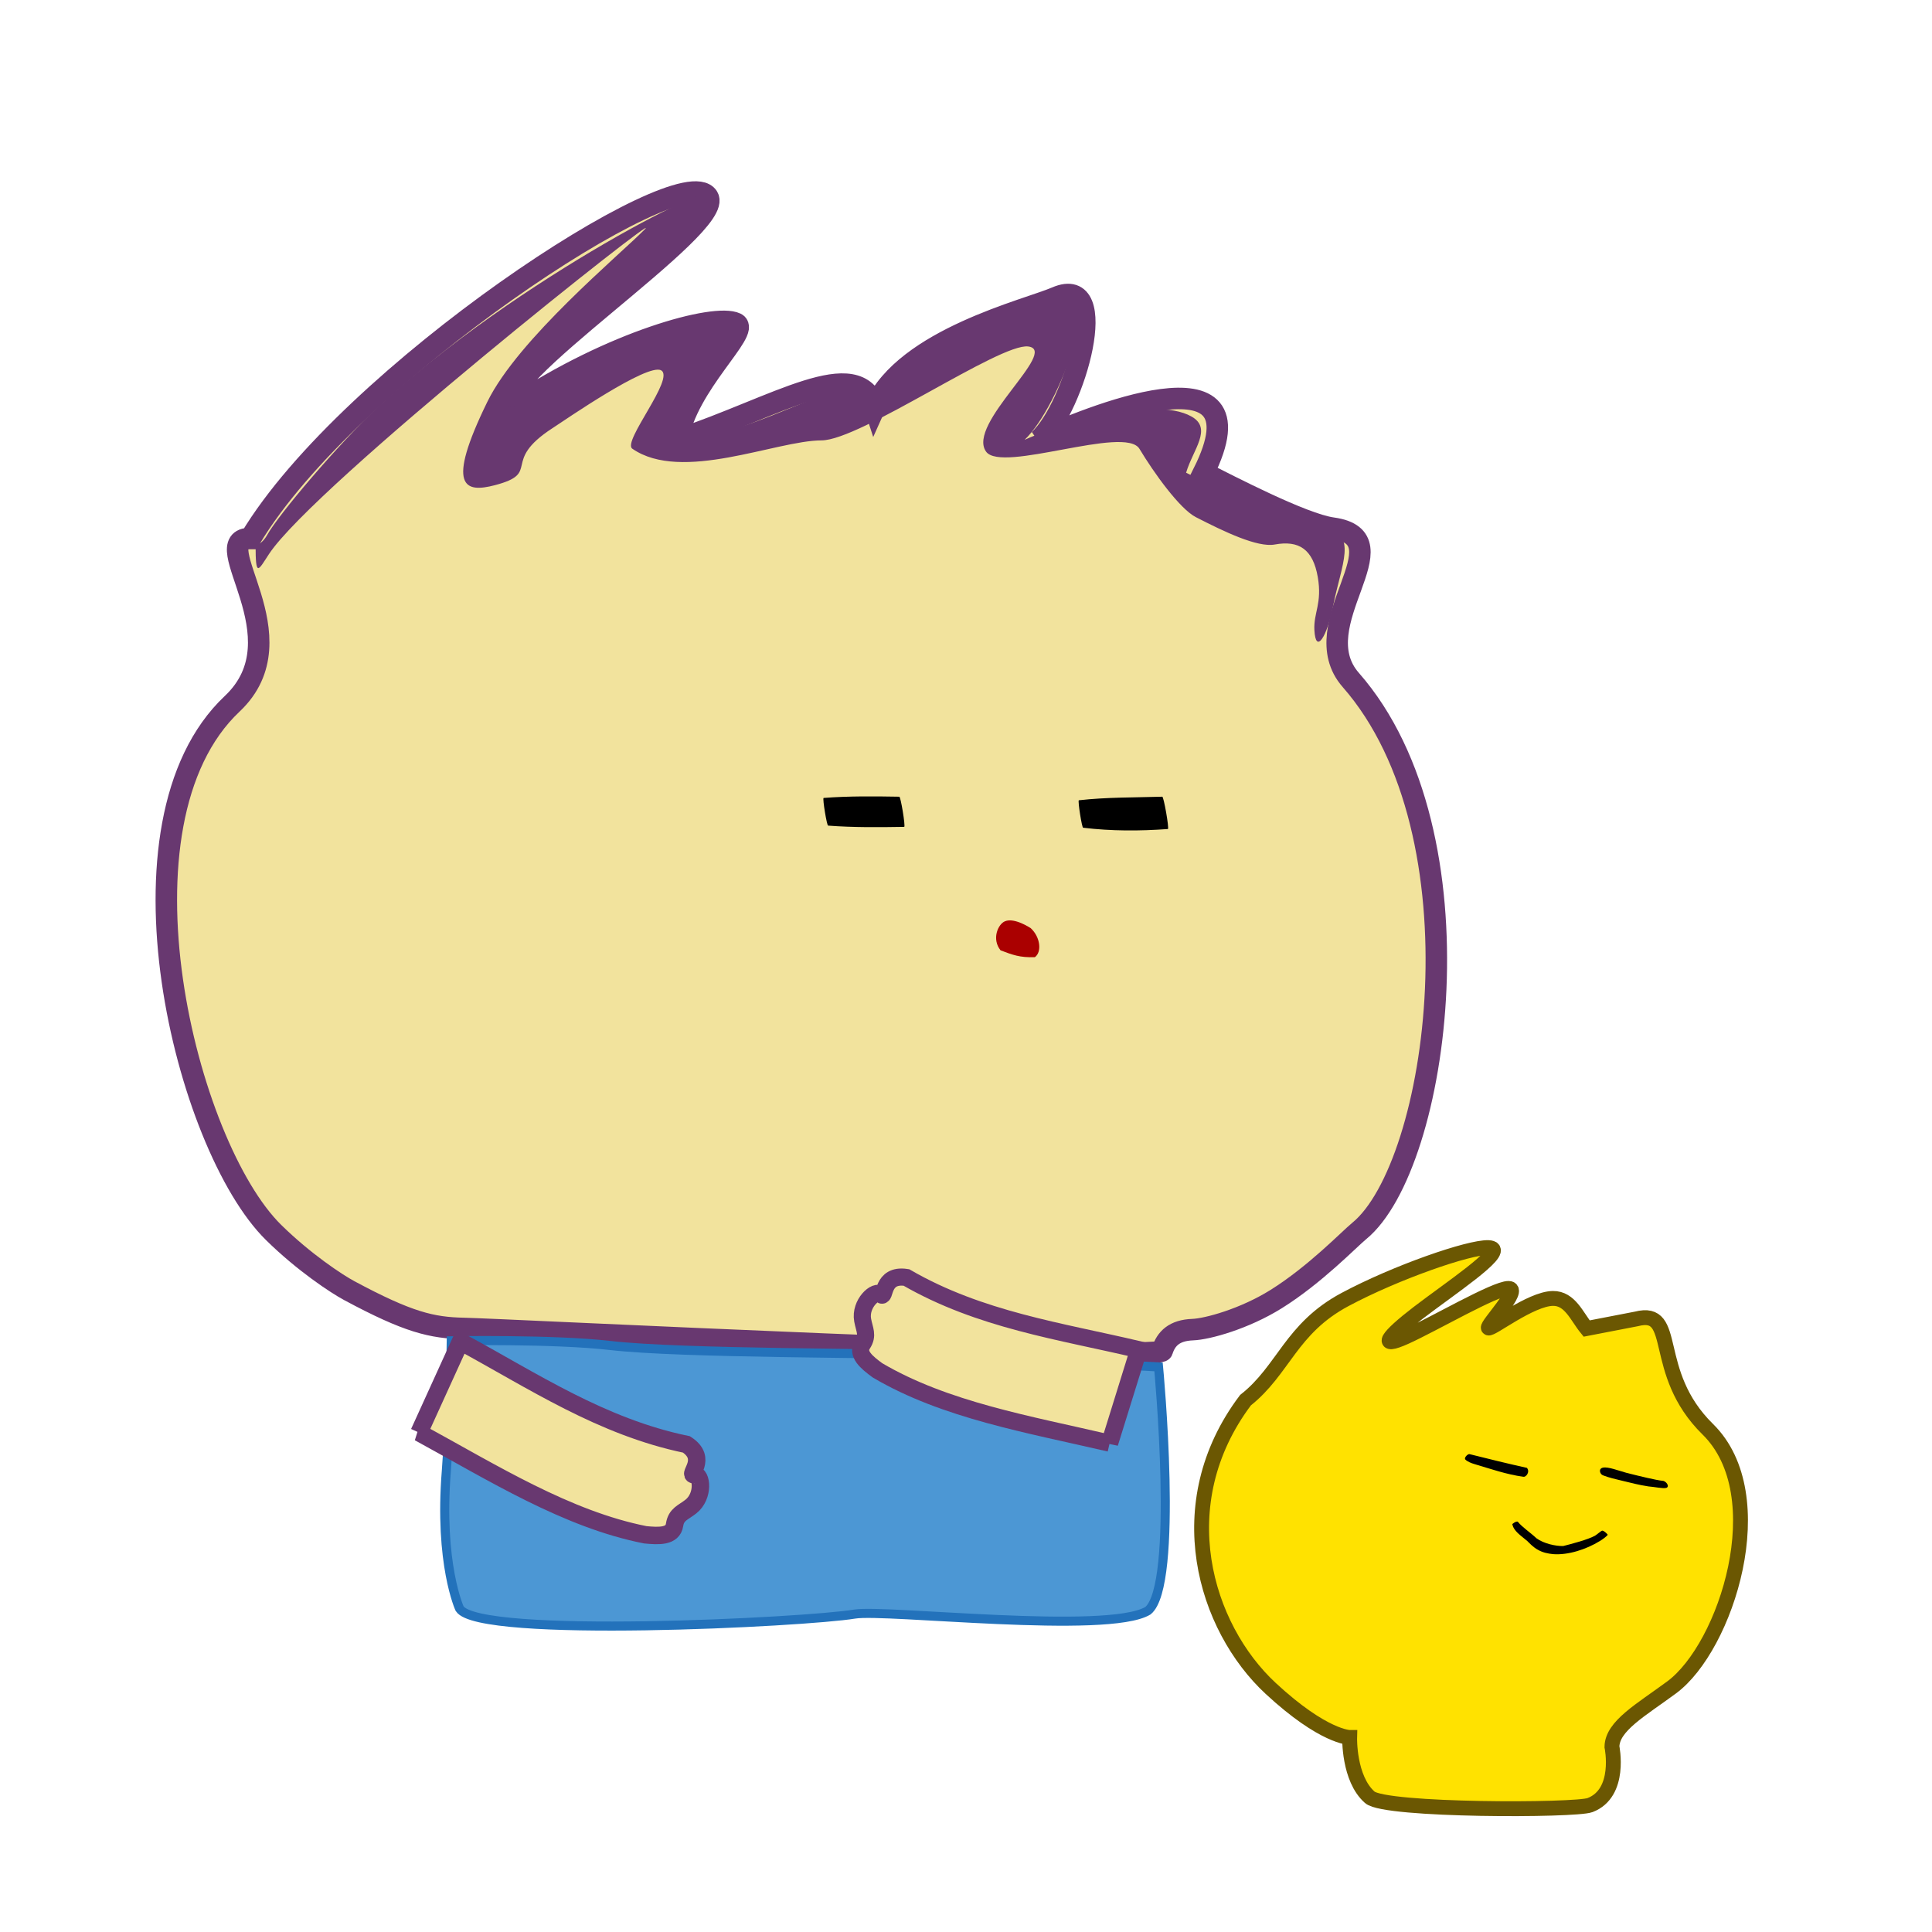 <?xml version="1.0" encoding="UTF-8" standalone="no"?>
<svg
   width="300"
   height="300"
   viewBox="0 0 79.375 79.375"
   version="1.1"
   id="svg877"
   inkscape:version="1.3.2 (091e20e, 2023-11-25, custom)"
   sodipodi:docname="vol2.svg"
   xmlns:inkscape="http://www.inkscape.org/namespaces/inkscape"
   xmlns:sodipodi="http://sodipodi.sourceforge.net/DTD/sodipodi-0.dtd"
   xmlns="http://www.w3.org/2000/svg"
   xmlns:svg="http://www.w3.org/2000/svg"
   xmlns:rdf="http://www.w3.org/1999/02/22-rdf-syntax-ns#"
   xmlns:cc="http://creativecommons.org/ns#"
   xmlns:dc="http://purl.org/dc/elements/1.1/">
  <defs
     id="defs871">
    <inkscape:path-effect
       effect="bspline"
       id="path-effect1288"
       is_visible="true"
       lpeversion="1"
       weight="33.333"
       steps="2"
       helper_size="0"
       apply_no_weight="true"
       apply_with_weight="true"
       only_selected="false"
       uniform="false" />
    <inkscape:path-effect
       effect="bspline"
       id="path-effect1284"
       is_visible="true"
       lpeversion="1"
       weight="33.333"
       steps="2"
       helper_size="0"
       apply_no_weight="true"
       apply_with_weight="true"
       only_selected="false"
       uniform="false" />
    <inkscape:path-effect
       effect="bspline"
       id="path-effect1280"
       is_visible="true"
       lpeversion="1"
       weight="33.333"
       steps="2"
       helper_size="0"
       apply_no_weight="true"
       apply_with_weight="true"
       only_selected="false"
       uniform="false" />
  </defs>
  <sodipodi:namedview
     id="base"
     pagecolor="#ffffff"
     bordercolor="#666666"
     borderopacity="1.0"
     inkscape:pageopacity="0.0"
     inkscape:pageshadow="2"
     inkscape:zoom="0.98994949"
     inkscape:cx="132.32998"
     inkscape:cy="336.88587"
     inkscape:document-units="mm"
     inkscape:current-layer="layer8"
     inkscape:document-rotation="0"
     showgrid="false"
     inkscape:window-width="2880"
     inkscape:window-height="1514"
     inkscape:window-x="2869"
     inkscape:window-y="-11"
     inkscape:window-maximized="1"
     inkscape:showpageshadow="0"
     inkscape:pagecheckerboard="0"
     inkscape:deskcolor="#505050">
    <inkscape:grid
       type="xygrid"
       id="grid1440"
       originx="0"
       originy="0"
       spacingy="1"
       spacingx="1"
       units="mm"
       visible="false" />
  </sodipodi:namedview>
  <g
     inkscape:groupmode="layer"
     id="layer7"
     inkscape:label="ff">
    <path
       id="rect1445-3"
       style="display:inline;fill:#f2e39d;fill-opacity:1;fill-rule:evenodd;stroke:#683870;stroke-width:0.883;stroke-miterlimit:4;stroke-dasharray:none;stroke-opacity:1"
       d="m 10.287,22.123 c 4.051,-6.752 17.707,-15.679 18.792,-14.036 0.781,1.182 -9.296,7.665 -7.99,8.635 4.051,-2.701 8.287,-3.849 9.146,-3.438 0.628,0.301 -2.028,2.508 -2.395,4.788 4.051,-1.35 7.387,-3.567 8.102,-1.35 1.251,-2.802 6.28,-3.996 7.449,-4.503 2.292,-0.995 0.784,4.479 -0.698,5.853 1.745,-0.804 9.452,-4.051 6.752,1.35 1.033,0.516 4.069,2.106 5.295,2.275 3.046,0.42 -1.256,3.945 0.756,6.239 5.562,6.34 3.627,19.96 0.345,22.64 -0.409,0.334 -1.806,1.794 -3.414,2.798 -1.301,0.812 -2.824,1.231 -3.427,1.253 -0.748,0.028 -1.091,0.361 -1.25,0.865 C 47.603,55.963 20.51,54.606 19.065,54.579 17.739,54.554 16.772,54.326 14.349,53.025 13.833,52.748 12.494,51.869 11.239,50.634 7.624,47.076 4.327,33.827 9.539,28.915 12.448,26.174 8.397,22.123 10.287,22.123 Z"
       sodipodi:nodetypes="cscsccsccssssssssssc" />
    <path
       style="fill:#000000;fill-opacity:1;stroke:none;stroke-width:0.217;stroke-linecap:square;stroke-miterlimit:4;stroke-dasharray:none;stroke-opacity:1;paint-order:fill markers stroke"
       id="path927-7"
       d="m 34.025,33.92 c 1.041,0.079 2.084,0.068 3.125,0.051 0.056,-0.022 -0.148,-1.261 -0.204,-1.239 v 0 c -1.036,-0.017 -2.073,-0.029 -3.109,0.051 -0.051,0.021 0.135,1.157 0.187,1.137 z" />
    <path
       style="fill:#000000;fill-opacity:1;stroke:none;stroke-width:0.212;stroke-linecap:square;stroke-miterlimit:4;stroke-dasharray:none;stroke-opacity:1;paint-order:fill markers stroke"
       id="path931-6"
       d="m 44.501,34.007 c 1.16,0.14 2.322,0.137 3.482,0.053 0.058,-0.027 -0.176,-1.355 -0.233,-1.328 v 0 c -1.143,0.035 -2.287,0.018 -3.427,0.147 -0.049,0.02 0.129,1.148 0.178,1.128 z" />
    <path
       style="display:inline;fill:#aa0000;fill-opacity:1;stroke:none;stroke-width:0.272;stroke-linecap:square;stroke-miterlimit:4;stroke-dasharray:none;stroke-opacity:1;paint-order:fill markers stroke"
       id="path929-0-3"
       d="m 41.108,39.044 c 0.477,0.18 0.787,0.304 1.409,0.281 0.293,-0.21 0.228,-0.824 -0.169,-1.191 0,0 -0.666,-0.45 -1.059,-0.284 -0.285,0.115 -0.556,0.729 -0.181,1.195 z"
       sodipodi:nodetypes="ccscc" />
    <path
       id="rect1445-2-0"
       style="display:inline;fill:#4c97d4;fill-opacity:1;fill-rule:evenodd;stroke:#2372bb;stroke-width:0.373;stroke-dasharray:none;stroke-opacity:1"
       d="m 47.598,56.159 c 0,0 0.854,8.968 -0.437,10.017 -1.659,0.99 -10.777,-0.073 -12.05,0.138 -2.043,0.338 -15.419,1.017 -16.227,-0.223 0,0 -0.853,-1.835 -0.546,-5.663 0.149,-1.853 0.202,-5.342 0.202,-5.342 0,0 4.207,-0.076 6.534,0.193 2.949,0.341 11.319,0.297 13.211,0.396 z"
       sodipodi:nodetypes="ccscscssc" />
    <path
       id="rect1445-7-5"
       style="fill:#683870;fill-opacity:1;fill-rule:evenodd;stroke-width:0.268"
       d="m 10.5,22.393 c 0.131,0 0.336,-0.159 0.474,-0.409 0.465,-0.84 2.954,-3.773 4.562,-5.267 5.65,-5.248 14.607,-9.776 13.703,-8.631 -0.177,0.224 -1.44,1.747 -3.197,3.303 -2.429,2.151 -5.496,4.549 -5.188,5.332 0.845,0 2.604,-1.121 4.112,-1.829 2.282,-1.071 4.466,-1.55 4.975,-1.302 0.617,0.301 -2.089,2.201 -2.449,4.481 3.982,0 7.793,-3.567 8.496,-1.35 1.23,-2.802 6.174,-3.996 7.323,-4.503 2.254,-0.995 0.24,4.479 -1.217,5.853 1.112,-0.521 5.248,-1.867 6.859,-0.958 0.874,0.493 0.058,1.358 -0.222,2.308 1.015,0.516 4.46,2.106 5.665,2.275 1.415,0.199 0.707,1.506 0.38,3.174 -0.253,1.293 -0.722,2.038 -0.775,1.015 -0.037,-0.716 0.326,-1.093 0.14,-2.173 -0.199,-1.156 -0.783,-1.521 -1.768,-1.341 -0.711,0.13 -2.075,-0.525 -3.242,-1.124 -0.664,-0.341 -1.728,-1.826 -2.317,-2.807 -0.588,-0.98 -5.654,1.006 -6.3,0.117 -0.824,-1.134 3.023,-4.161 1.729,-4.322 -1.169,-0.145 -6.894,3.854 -8.489,3.858 -1.871,0.004 -5.746,1.752 -7.777,0.341 -0.42,-0.292 1.775,-2.904 1.182,-3.22 -0.562,-0.3 -3.909,2.019 -4.459,2.376 -2.155,1.398 -0.424,1.834 -2.369,2.344 -1.231,0.322 -2.035,0.104 -0.308,-3.427 1.259,-2.574 5.458,-6.054 6.465,-7.082 0.955,-0.975 -13.597,10.536 -15.438,13.34 -0.445,0.678 -0.549,0.977 -0.549,-0.373 z"
       sodipodi:nodetypes="csssscssccscscsssssssssssssssssc" />
    <path
       id="rect859-4-4"
       style="fill:#f2e39d;fill-opacity:1;fill-rule:evenodd;stroke:#683870;stroke-width:0.703;stroke-dasharray:none;stroke-opacity:1"
       d="m 45.589,59.293 1.194,-3.845 c -3.23,-0.762 -6.526,-1.219 -9.544,-2.964 -1.05,-0.16 -0.845,0.918 -1.049,0.698 -0.208,-0.224 -0.869,0.378 -0.749,1.051 0.071,0.398 0.236,0.623 -0.002,0.987 -0.263,0.402 0.168,0.755 0.614,1.081 2.77,1.634 6.214,2.217 9.536,2.991 z"
       sodipodi:nodetypes="cccssscc" />
    <path
       id="rect859-3"
       style="fill:#f2e39d;fill-opacity:1;fill-rule:evenodd;stroke:#683870;stroke-width:0.717;stroke-dasharray:none;stroke-opacity:1"
       d="m 17.216,58.857 1.702,-3.74 c 2.978,1.614 5.799,3.505 9.284,4.226 0.909,0.591 0.02,1.273 0.325,1.244 0.31,-0.029 0.405,0.879 -0.144,1.31 -0.325,0.255 -0.603,0.314 -0.669,0.753 -0.073,0.484 -0.641,0.461 -1.203,0.406 -3.22,-0.637 -6.24,-2.532 -9.296,-4.199 z"
       sodipodi:nodetypes="cccssscc" />
  </g>
  <g
     inkscape:groupmode="layer"
     id="layer8"
     inkscape:label="jz"
     sodipodi:insensitive="true">
    <path
       id="path1064-0"
       style="display:inline;fill:#ffe200;fill-opacity:1;fill-rule:nonzero;stroke:#6b5702;stroke-width:0.611;stroke-linecap:butt;stroke-linejoin:miter;stroke-miterlimit:4;stroke-dasharray:none;stroke-opacity:1"
       d="m 61.151,51.258 c -0.791,-0.03 -3.8,1.014 -5.892,2.132 -2.232,1.193 -2.514,2.893 -4.089,4.136 -3.21,4.263 -1.675,9.331 1.039,11.845 2.171,2.011 3.241,2.011 3.241,2.011 0,0 -0.049,1.691 0.829,2.461 0.636,0.558 8.447,0.548 9.047,0.318 1.298,-0.498 0.9,-2.395 0.9,-2.395 0.011,-0.856 1.195,-1.512 2.453,-2.441 2.241,-1.654 4.251,-7.89 1.483,-10.607 -2.393,-2.349 -1.149,-4.99 -2.933,-4.531 l -2.043,0.395 c -0.405,-0.494 -0.681,-1.247 -1.387,-1.237 -0.918,0.013 -2.562,1.316 -2.65,1.212 -0.088,-0.104 1.38,-1.616 0.83,-1.623 -0.551,-0.007 -3.12,1.492 -4.236,1.994 -1.116,0.502 -0.778,0.007 0.514,-0.984 1.292,-0.991 3.539,-2.476 3.025,-2.665 -0.032,-0.012 -0.075,-0.019 -0.128,-0.021 z"
       sodipodi:nodetypes="sscscsscssccssssssss" />
    <path
       style="display:inline;fill:#000000;fill-opacity:1;fill-rule:nonzero;stroke:none;stroke-width:0.028;stroke-linecap:round;stroke-linejoin:round;stroke-miterlimit:4;stroke-dasharray:none;stroke-opacity:1;paint-order:fill markers stroke"
       id="path3874-6-9-5"
       d="m 67.711,61.066 c -0.383,-0.058 -0.697,-0.142 -1.074,-0.233 -0.266,-0.063 -0.525,-0.121 -0.779,-0.22 -0.126,-0.044 -0.206,-0.277 0.005,-0.317 0.218,-0.041 0.634,0.127 0.972,0.218 0.518,0.131 1.231,0.303 1.465,0.323 0.145,-8.5e-5 0.315,0.234 0.161,0.292 -0.149,0.036 -0.482,-0.042 -0.751,-0.062 z"
       sodipodi:nodetypes="cccscccc" />
    <path
       style="display:inline;fill:#000000;fill-opacity:1;fill-rule:nonzero;stroke:none;stroke-width:0.03;stroke-linecap:round;stroke-linejoin:round;stroke-miterlimit:4;stroke-dasharray:none;stroke-opacity:1;paint-order:fill markers stroke"
       id="path3876-7-4-7"
       d="m 62.582,60.671 c -0.688,-0.094 -1.337,-0.322 -2.002,-0.519 -0.126,-0.037 -0.29,-0.1 -0.373,-0.184 -0.08,-0.062 0.095,-0.251 0.175,-0.224 v 0 c 0.777,0.195 1.563,0.388 2.351,0.563 0.14,0.166 -0.043,0.397 -0.151,0.363 z"
       sodipodi:nodetypes="cccsscc" />
    <path
       style="display:inline;fill:#000000;fill-opacity:1;fill-rule:nonzero;stroke:none;stroke-width:0.024;stroke-linecap:round;stroke-linejoin:round;stroke-miterlimit:4;stroke-dasharray:none;stroke-opacity:1;paint-order:fill markers stroke"
       id="path3878-9-5-6"
       d="m 62.132,62.617 c 0.059,0.292 0.336,0.456 0.622,0.701 0.078,0.078 0.241,0.255 0.437,0.358 0.189,0.109 0.401,0.153 0.621,0.175 0.608,0.045 1.348,-0.189 1.917,-0.539 0.118,-0.072 0.252,-0.168 0.322,-0.251 0.013,-0.013 -0.132,-0.162 -0.217,-0.176 -0.04,-0.006 -0.199,0.143 -0.303,0.208 -0.295,0.164 -0.972,0.339 -1.308,0.425 -0.302,0.007 -0.792,-0.096 -1.096,-0.317 -0.27,-0.254 -0.579,-0.447 -0.773,-0.686 -0.095,-0.018 -0.221,0.102 -0.221,0.102 z"
       sodipodi:nodetypes="ccccccscccccc" />
  </g>
</svg>
